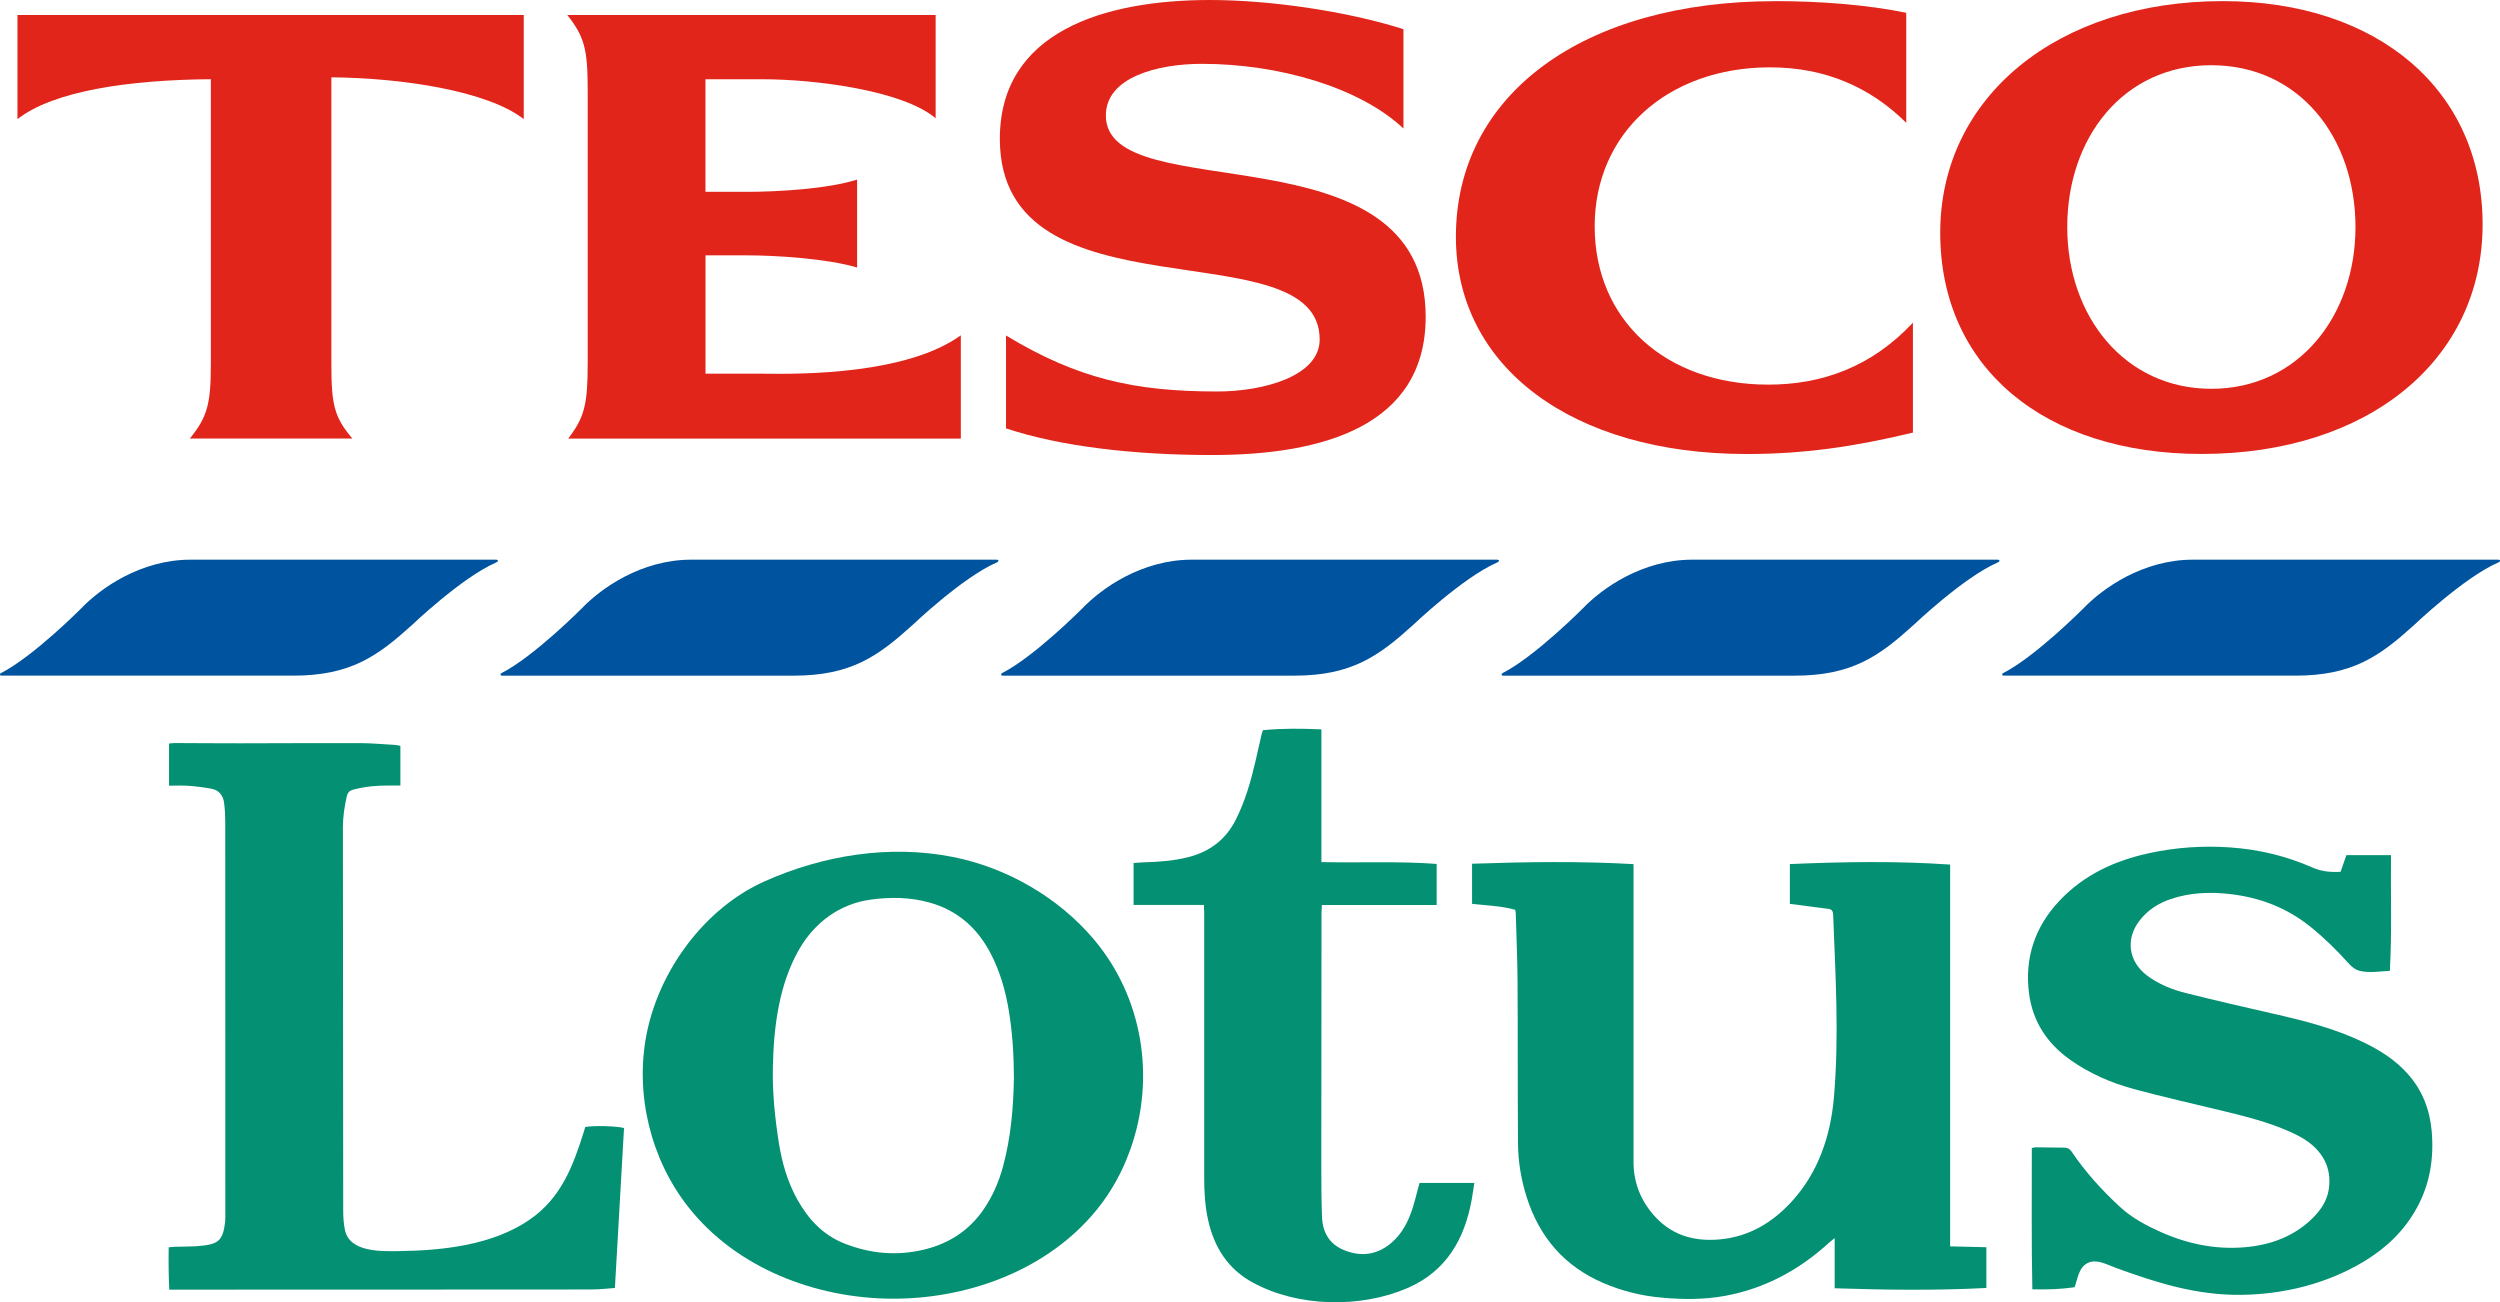 <svg xmlns="http://www.w3.org/2000/svg" xmlns:xlink="http://www.w3.org/1999/xlink" id="Layer_2" data-name="Layer 2" viewBox="0 0 491.45 256"><defs><style> .cls-1 { fill: none; } .cls-1, .cls-2, .cls-3, .cls-4 { stroke-width: 0px; } .cls-2 { fill: #00539e; } .cls-5 { clip-path: url(#clippath); } .cls-3 { fill: #e1251b; } .cls-4 { fill: #049072; } </style><clipPath id="clippath"><rect class="cls-1" width="491.45" height="132.81"></rect></clipPath></defs><g id="Layer_2-2" data-name="Layer 2"><g><g><path class="cls-4" d="M351.85,177.67v-7.81c10.51-.45,20.97-.63,31.51.1v75.05c2.4.06,4.73.11,7.12.17v8.01c-9.95.52-19.84.39-29.82.06v-9.87c-.48.4-.8.64-1.09.9-5.85,5.34-12.57,9-20.41,10.45-4.19.78-8.42.74-12.64.35-3.91-.36-7.69-1.3-11.31-2.85-7.67-3.29-12.59-9.02-15.1-16.91-1.09-3.44-1.68-6.98-1.7-10.57-.08-10.63-.02-21.26-.09-31.88-.03-4.42-.23-8.85-.35-13.27,0-.22-.06-.44-.1-.75-2.77-.78-5.64-.85-8.49-1.17v-7.89c10.62-.36,21.12-.52,31.74.08v1.45c0,19.03,0,38.06,0,57.09,0,4.19,1.5,7.83,4.35,10.88,3.42,3.66,7.77,4.79,12.61,4.35,5.7-.52,10.29-3.26,14.08-7.38,5.22-5.66,7.68-12.87,8.34-20.43,1.06-12.02.32-24.03-.14-36.05-.03-.68-.27-1.05-1.01-1.13-2.11-.24-4.22-.55-6.33-.83-.35-.05-.7-.08-1.19-.13Z"></path><path class="cls-4" d="M175.49,255.3c-15.17-.04-30.71-6.04-40.11-17.93-7.45-9.41-10.56-22.12-8.31-33.9,2.41-12.59,11.36-24.89,23.18-30.19,11.53-5.17,24.63-7.29,37.11-4.81,10.54,2.1,20.66,7.91,27.61,16.12,9.68,11.42,12.24,27.24,7.26,41.29-.5,1.4-1.06,2.77-1.7,4.11-1.39,2.9-3.11,5.63-5.16,8.1-9.3,11.26-24.22,16.97-38.82,17.2-.35,0-.7,0-1.05,0ZM199.32,212.05c-.02-4.88-.31-9.13-1-13.34-.65-3.97-1.75-7.8-3.63-11.38-2.61-4.95-6.48-8.37-11.94-9.9-3.83-1.07-7.69-1.12-11.61-.58-6.06.83-10.98,4.47-14.02,9.73-4,6.94-5.04,15.35-5.19,23.23-.1,4.95.39,9.86,1.16,14.75.62,3.95,1.7,7.75,3.66,11.26,2.13,3.82,4.99,6.92,9.13,8.58,5.11,2.05,10.38,2.54,15.76,1.25,4.82-1.16,8.78-3.67,11.64-7.79,1.81-2.6,3.05-5.46,3.88-8.5,1.6-5.86,2.06-11.87,2.15-17.31Z"></path><path class="cls-4" d="M460.11,171.39c.38-1.11.74-2.14,1.14-3.29h8.77c-.08,7.59.2,15.13-.22,22.75-2.01.09-3.91.46-5.84.02-.96-.22-1.66-.81-2.3-1.52-2.29-2.55-4.73-4.95-7.4-7.11-4.71-3.82-10.12-5.86-16.1-6.51-3.86-.42-7.67-.26-11.39.99-2.48.83-4.6,2.19-6.2,4.28-2.77,3.59-2.15,8.01,1.47,10.75,2.31,1.75,4.96,2.79,7.72,3.48,5.72,1.43,11.47,2.77,17.23,4.07,6.02,1.37,11.98,2.88,17.58,5.57,3.29,1.58,6.32,3.5,8.77,6.26,2.85,3.21,4.3,6.97,4.68,11.23.48,5.39-.37,10.51-3.01,15.25-2.45,4.42-6.02,7.79-10.34,10.39-7.27,4.37-15.76,6.46-24.21,6.54-8.78.08-16.55-2.39-24.68-5.36-1.64-.6-3.59-1.74-5.34-.92-1.81.86-2.02,3.09-2.6,4.78-2.72.4-5.43.48-8.32.41-.21-9.3-.08-18.51-.11-27.77.32-.06.53-.15.74-.15,1.87.02,3.75.07,5.62.07.64,0,1.07.21,1.44.75,2.77,4.09,6.06,7.73,9.69,11.04,2.26,2.06,4.96,3.49,7.73,4.74,5.31,2.39,10.89,3.55,16.68,3.05,5.02-.44,9.65-2.09,13.33-5.75,1.53-1.52,2.75-3.27,3.12-5.47.53-3.18-.3-5.95-2.57-8.26-1.43-1.45-3.2-2.4-5.03-3.22-4.23-1.89-8.71-3.02-13.19-4.1-5.83-1.41-11.68-2.73-17.47-4.29-4.47-1.21-8.7-3.04-12.52-5.74-4.57-3.23-7.41-7.56-8.12-13.1-.89-6.98,1.18-13.1,6.01-18.21,4.8-5.08,10.86-7.87,17.61-9.33,5.24-1.14,10.55-1.5,15.89-1.13,5.61.39,11.03,1.67,16.19,3.95,1.76.78,3.59.97,5.58.84Z"></path><path class="cls-4" d="M33.23,154.45v-8.29c.43-.03.8-.09,1.18-.09,4.26.01,8.53.06,12.79.05,7.79,0,15.57-.07,23.36-.04,2.42,0,4.84.23,7.25.37.31.02.62.13.9.19v7.78c-.82,0-1.52,0-2.22,0-2.37-.02-4.7.19-7,.79-.74.19-1.13.55-1.31,1.32-.47,2.02-.77,4.04-.77,6.13.03,25.13.03,50.27.06,75.4,0,1.22.09,2.46.32,3.65.87,4.53,7.23,4.28,10.81,4.23,8.56-.12,18.23-1.2,25.43-6.12,6.25-4.27,8.59-10.49,10.76-17.4.09-.3.18-.61.26-.88,1.88-.31,6.1-.18,7.62.2-.59,10.44-1.19,20.86-1.79,31.45-1.53.11-3,.29-4.47.29-6.49.03-12.99.02-19.48.02-20.71,0-41.42.01-62.13.02-.45,0-.9,0-1.52,0-.15-2.78-.16-5.5-.12-8.33.48-.04.89-.08,1.29-.1,1.84-.07,3.69,0,5.51-.23,2.86-.36,3.87-1.01,4.29-4.59.07-.64.04-1.29.04-1.94,0-25.59,0-51.17-.01-76.76,0-1.25-.07-2.52-.23-3.76-.18-1.45-1.02-2.48-2.47-2.76-1.51-.29-3.05-.47-4.59-.58-1.21-.09-2.44-.02-3.74-.02Z"></path><path class="cls-4" d="M236.66,177.89h-13.82v-8.24c.77-.05,1.4-.12,2.04-.14,2.94-.07,5.87-.29,8.73-1.02,4.2-1.07,7.35-3.44,9.33-7.37,1.83-3.64,2.94-7.5,3.85-11.43.41-1.76.79-3.52,1.2-5.28.06-.28.18-.54.28-.87,3.78-.37,7.53-.34,11.49-.16v26.09c7.69.17,15.2-.21,22.66.36v8.07h-22.56c-.03.67-.08,1.2-.08,1.74-.02,16.51-.04,33.01-.04,49.52,0,3.36.02,6.72.14,10.07.11,2.98,1.42,5.31,4.26,6.49,3.3,1.37,6.44,1.03,9.26-1.3,2.3-1.91,3.54-4.48,4.4-7.27.36-1.17.64-2.36.96-3.55.09-.34.19-.67.3-1.06h10.76c-.17,1.09-.31,2.16-.5,3.22-1.41,7.86-5.03,14.14-12.6,17.43-9.24,4.01-21.53,3.78-30.42-1.05-4.9-2.66-7.61-6.92-8.8-12.26-.61-2.72-.78-5.49-.78-8.27,0-17.41,0-34.82,0-52.23,0-.44-.04-.88-.06-1.49Z"></path></g><g class="cls-5"><path class="cls-2" d="M37.49,110.02h59.98c.52,0,.61.35-.07.61-6.7,2.96-16.43,12.25-16.43,12.25-6.72,6.07-12.02,9.94-23.34,9.94H.3c-.39,0-.39-.35-.11-.5,6.34-3.24,15.71-12.66,15.71-12.66,3.84-4.03,11.76-9.64,21.59-9.64"></path><path class="cls-2" d="M431.07,110.02h59.98c.52,0,.61.35-.07.61-6.7,2.96-16.43,12.25-16.43,12.25-6.72,6.07-12.03,9.94-23.34,9.94h-57.32c-.39,0-.39-.35-.11-.5,6.34-3.24,15.71-12.66,15.71-12.66,3.85-4.03,11.76-9.64,21.59-9.64"></path></g><g><path class="cls-2" d="M135.89,110.02h59.98c.52,0,.61.35-.07.61-6.7,2.96-16.43,12.25-16.43,12.25-6.72,6.07-12.02,9.94-23.34,9.94h-57.33c-.39,0-.39-.35-.11-.5,6.34-3.24,15.71-12.66,15.71-12.66,3.84-4.03,11.76-9.64,21.59-9.64"></path><path class="cls-2" d="M234.28,110.02h59.98c.52,0,.61.35-.07.61-6.7,2.96-16.43,12.25-16.43,12.25-6.72,6.07-12.02,9.94-23.34,9.94h-57.32c-.39,0-.39-.35-.11-.5,6.34-3.24,15.71-12.66,15.71-12.66,3.84-4.03,11.76-9.64,21.59-9.64"></path><path class="cls-2" d="M332.67,110.02h59.98c.52,0,.61.35-.07.61-6.7,2.96-16.43,12.25-16.43,12.25-6.72,6.07-12.02,9.94-23.34,9.94h-57.32c-.39,0-.39-.35-.11-.5,6.34-3.24,15.71-12.66,15.71-12.66,3.84-4.03,11.76-9.64,21.59-9.64"></path><path class="cls-3" d="M348.93.23c-37.73,0-62.73,18.36-62.73,46.3,0,25.63,22.87,42.72,57.17,42.72,11.11,0,21.07-1.41,32.67-4.21v-21.6c-8.19,8.75-17.97,12.17-28.42,12.17-20.26,0-34.14-12.76-34.14-31.12s14.38-31.25,34.47-31.25c10.94,0,19.73,3.94,26.78,10.9V2.52c-7.35-1.53-16.5-2.3-25.81-2.3"></path><path class="cls-3" d="M65.14,15.2c14,.12,30.75,2.69,37.82,8.22V2.95H3.43v20.47c7.07-5.54,21.87-7.72,38.02-7.85v55.89c0,8.12-.72,10.5-4.13,14.75h31.95c-3.59-4.25-4.13-6.63-4.13-14.75V15.2Z"></path><path class="cls-3" d="M168.48,35.3c-5.77,1.87-15.94,2.41-21.51,2.41h-8.29V15.58h11.26c10.02,0,27.44,2.13,33.99,7.67V2.95h-72.41c3.34,4.25,4.01,6.63,4.01,14.75v53.77c0,8.12-.67,10.63-3.84,14.75h77.19v-20.3c-10.59,7.61-30.75,7.67-38.93,7.54h-11.26v-23.26h8.25c5.58,0,15.69.63,21.55,2.39v-17.3Z"></path><path class="cls-3" d="M275.9,5.74C264.53,2.12,249.39,0,237.86,0c-20.91,0-41.31,6.28-41.31,27.29,0,36.4,62.87,17.16,62.87,39.44,0,7.26-11.12,10.23-20.12,10.23-16.17,0-27.41-2.46-41.54-11.01v18.26c10.53,3.51,24.95,5.24,40.5,5.24,21.71,0,42-5.66,42-27.18,0-38-62.87-20.95-62.87-39.57,0-7.49,10.09-10.15,18.89-10.15,14.82,0,30.83,4.48,39.61,12.71V5.74Z"></path><path class="cls-3" d="M488.03,44.09c0-26.27-20.49-43.87-51.09-43.87-32.52,0-55.53,18.87-55.53,45.53s20.64,43.49,51.38,43.49c32.67,0,55.24-18.37,55.24-45.15M406.38,44.63c0-17.57,11.03-31.81,28.33-31.81s28.33,14.24,28.33,31.81-11.3,31.8-28.33,31.8-28.33-14.24-28.33-31.8"></path></g></g></g></svg>